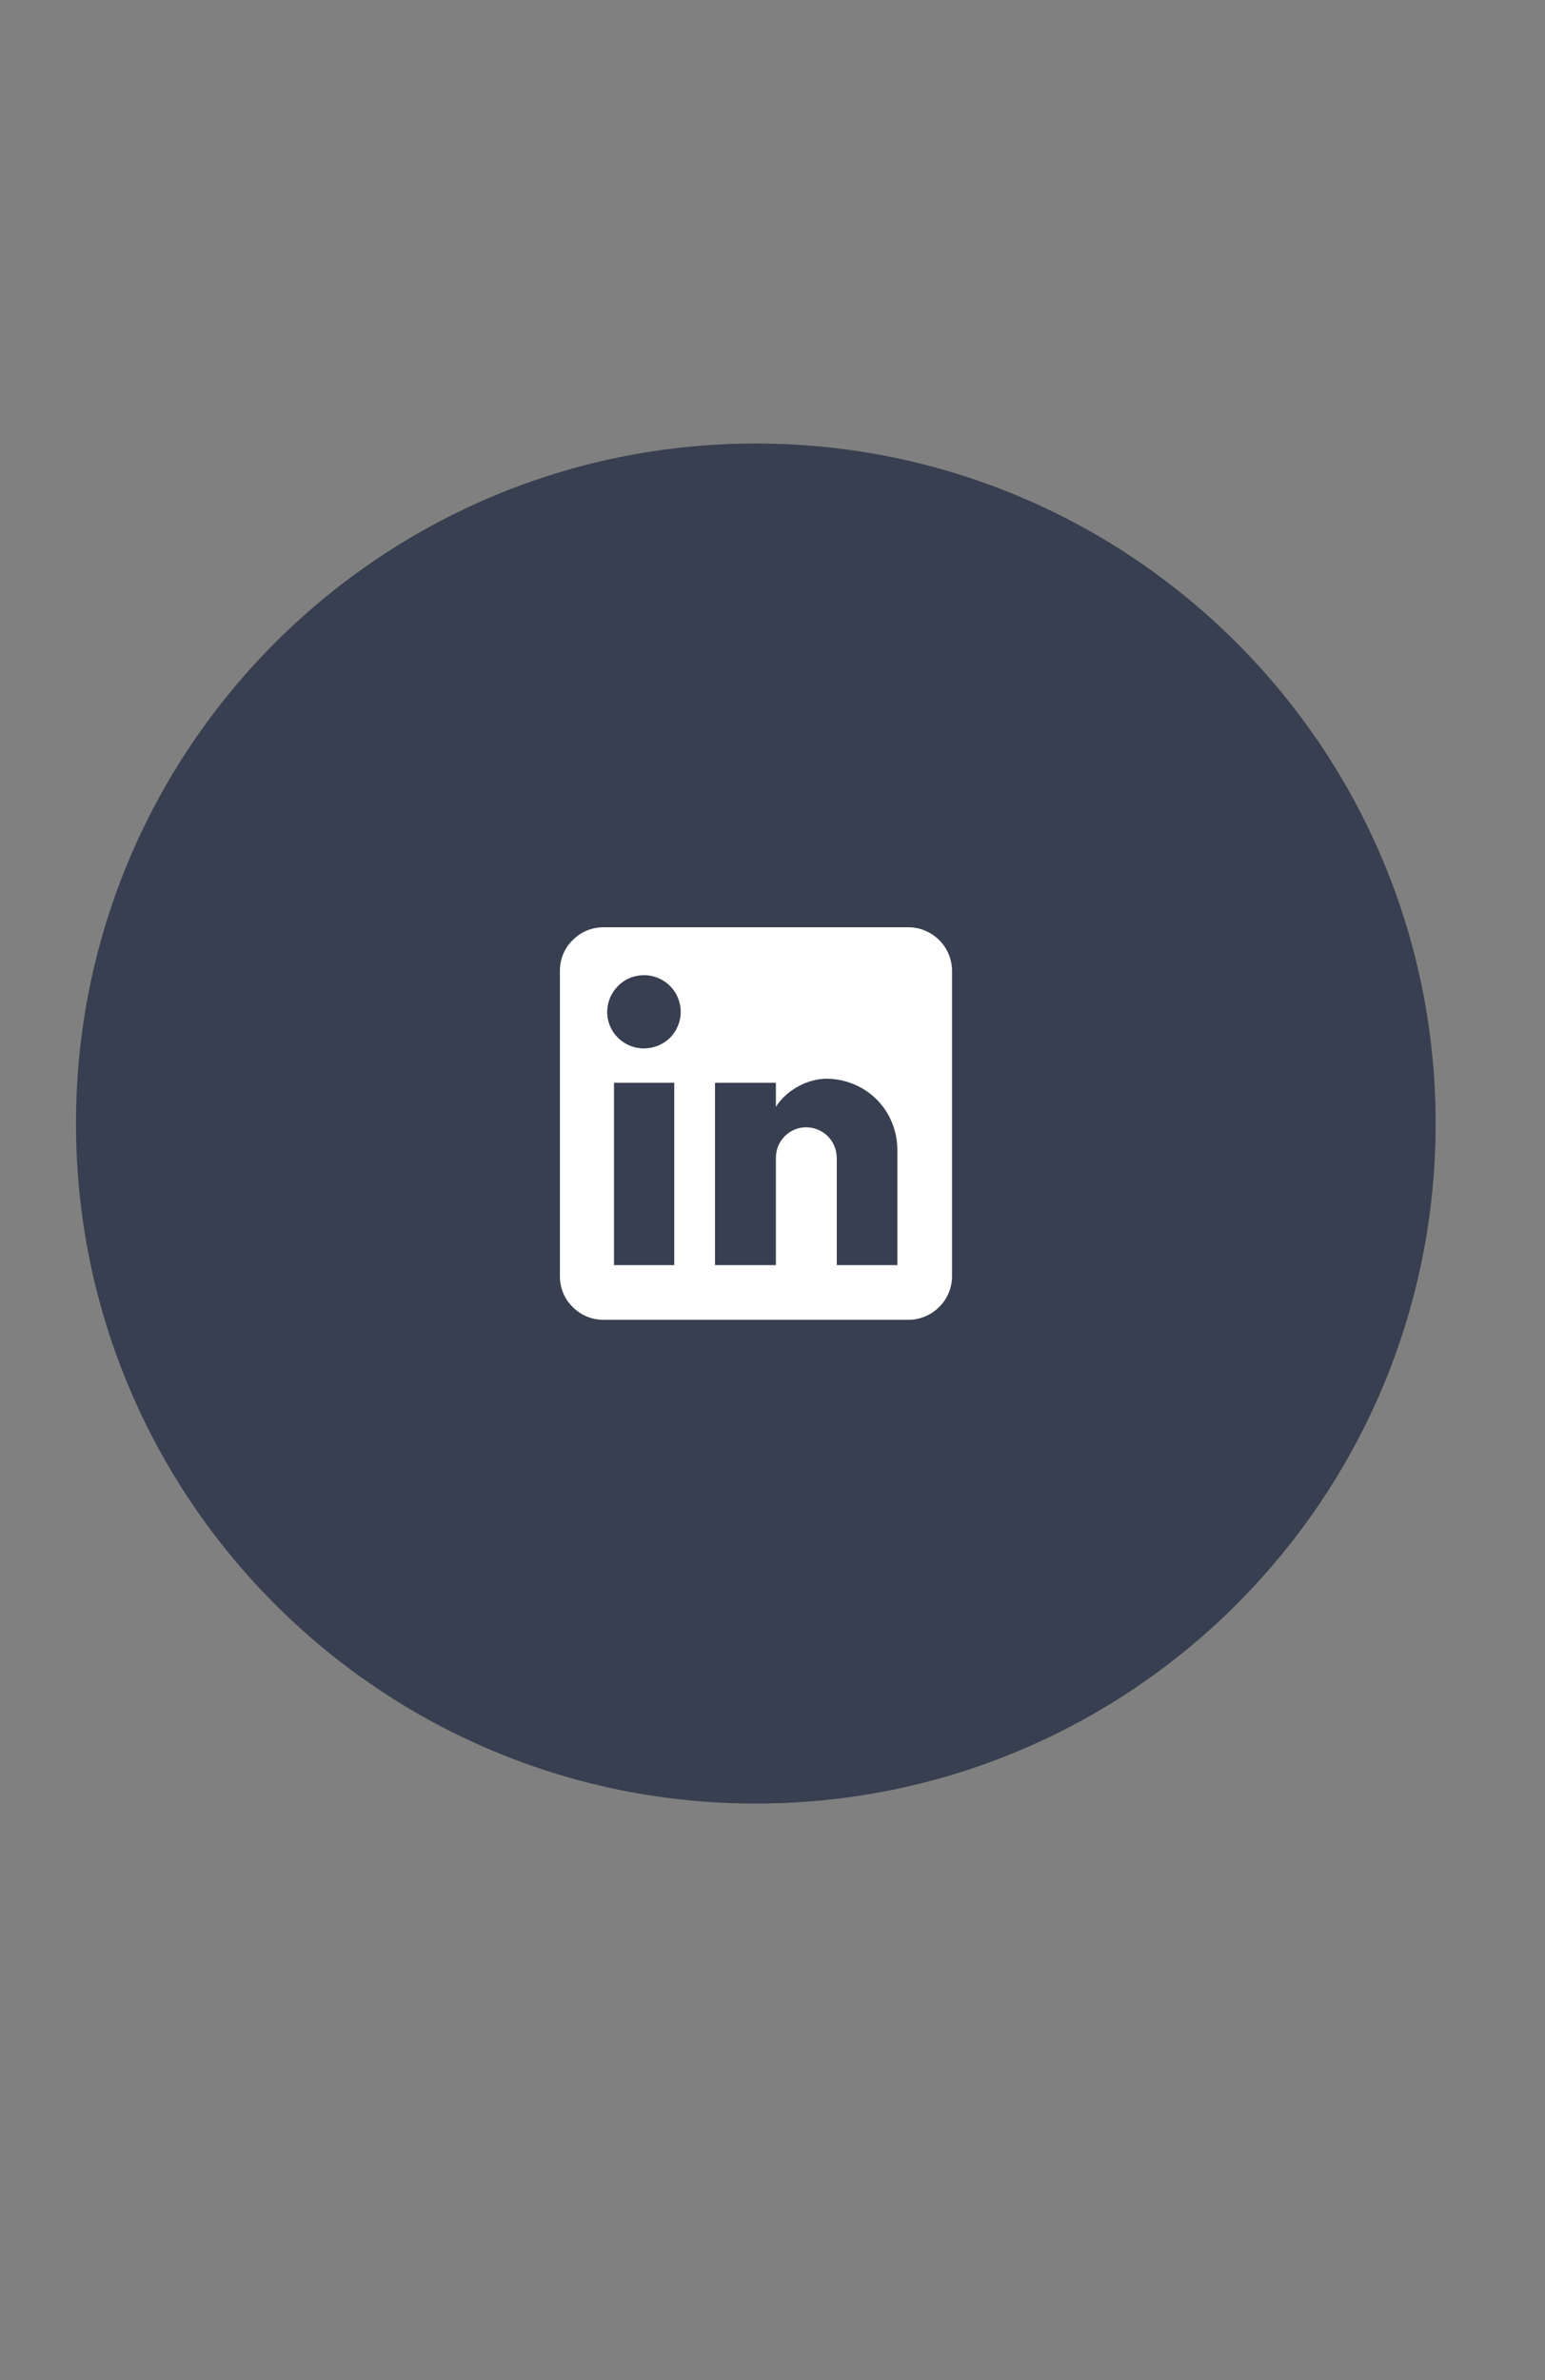 <svg version="1.2" xmlns="http://www.w3.org/2000/svg" viewBox="0 0 50 77" width="50" height="77">
	<rect x="0" y="0" width="50" height="77" fill="#808080" stroke="none"/>
	<title>68cc0b1e619e1a984340b0c7</title>
	<style>
		.s0 { fill: #141d31 } 
		.s1 { opacity: .15;fill: #ffffff } 
		.s2 { fill: #ffffff } 
	</style>
	<g>
		<path fill-rule="evenodd" class="s0" d="m2.46 36.35c0-12.15 9.85-22 22-22 12.15 0 22 9.85 22 22 0 12.15-9.85 22-22 22-12.15 0-22-9.85-22-22z"/>
		<path fill-rule="evenodd" class="s1" d="m2.46 36.35c0-12.15 9.85-22 22-22 12.15 0 22 9.85 22 22 0 12.15-9.85 22-22 22-12.15 0-22-9.85-22-22z"/>
		<path class="s2" d="m29.4 30c0.37 0 0.73 0.15 1 0.42 0.26 0.26 0.41 0.62 0.41 0.99v9.88c0 0.37-0.15 0.73-0.41 0.99-0.27 0.27-0.63 0.42-1 0.42h-9.87c-0.38 0-0.74-0.15-1-0.42-0.27-0.26-0.41-0.62-0.41-0.99v-9.88c0-0.37 0.14-0.73 0.41-0.99 0.26-0.27 0.62-0.42 1-0.42zm-0.36 10.93v-3.73c0-0.61-0.24-1.2-0.67-1.63-0.43-0.43-1.02-0.67-1.63-0.67-0.59 0-1.29 0.36-1.63 0.91v-0.78h-1.97v5.9h1.97v-3.47c0-0.55 0.44-0.99 0.98-0.99q0.41 0.01 0.7 0.29 0.28 0.29 0.29 0.7v3.47zm-8.2-7.01q0.49-0.01 0.84-0.34c0.22-0.22 0.35-0.53 0.35-0.84 0-0.66-0.53-1.19-1.19-1.19-0.31 0-0.62 0.12-0.84 0.35-0.22 0.22-0.35 0.52-0.35 0.84 0 0.66 0.54 1.18 1.19 1.18zm0.98 7.01v-5.9h-1.95v5.9z"/>
	</g>
</svg>